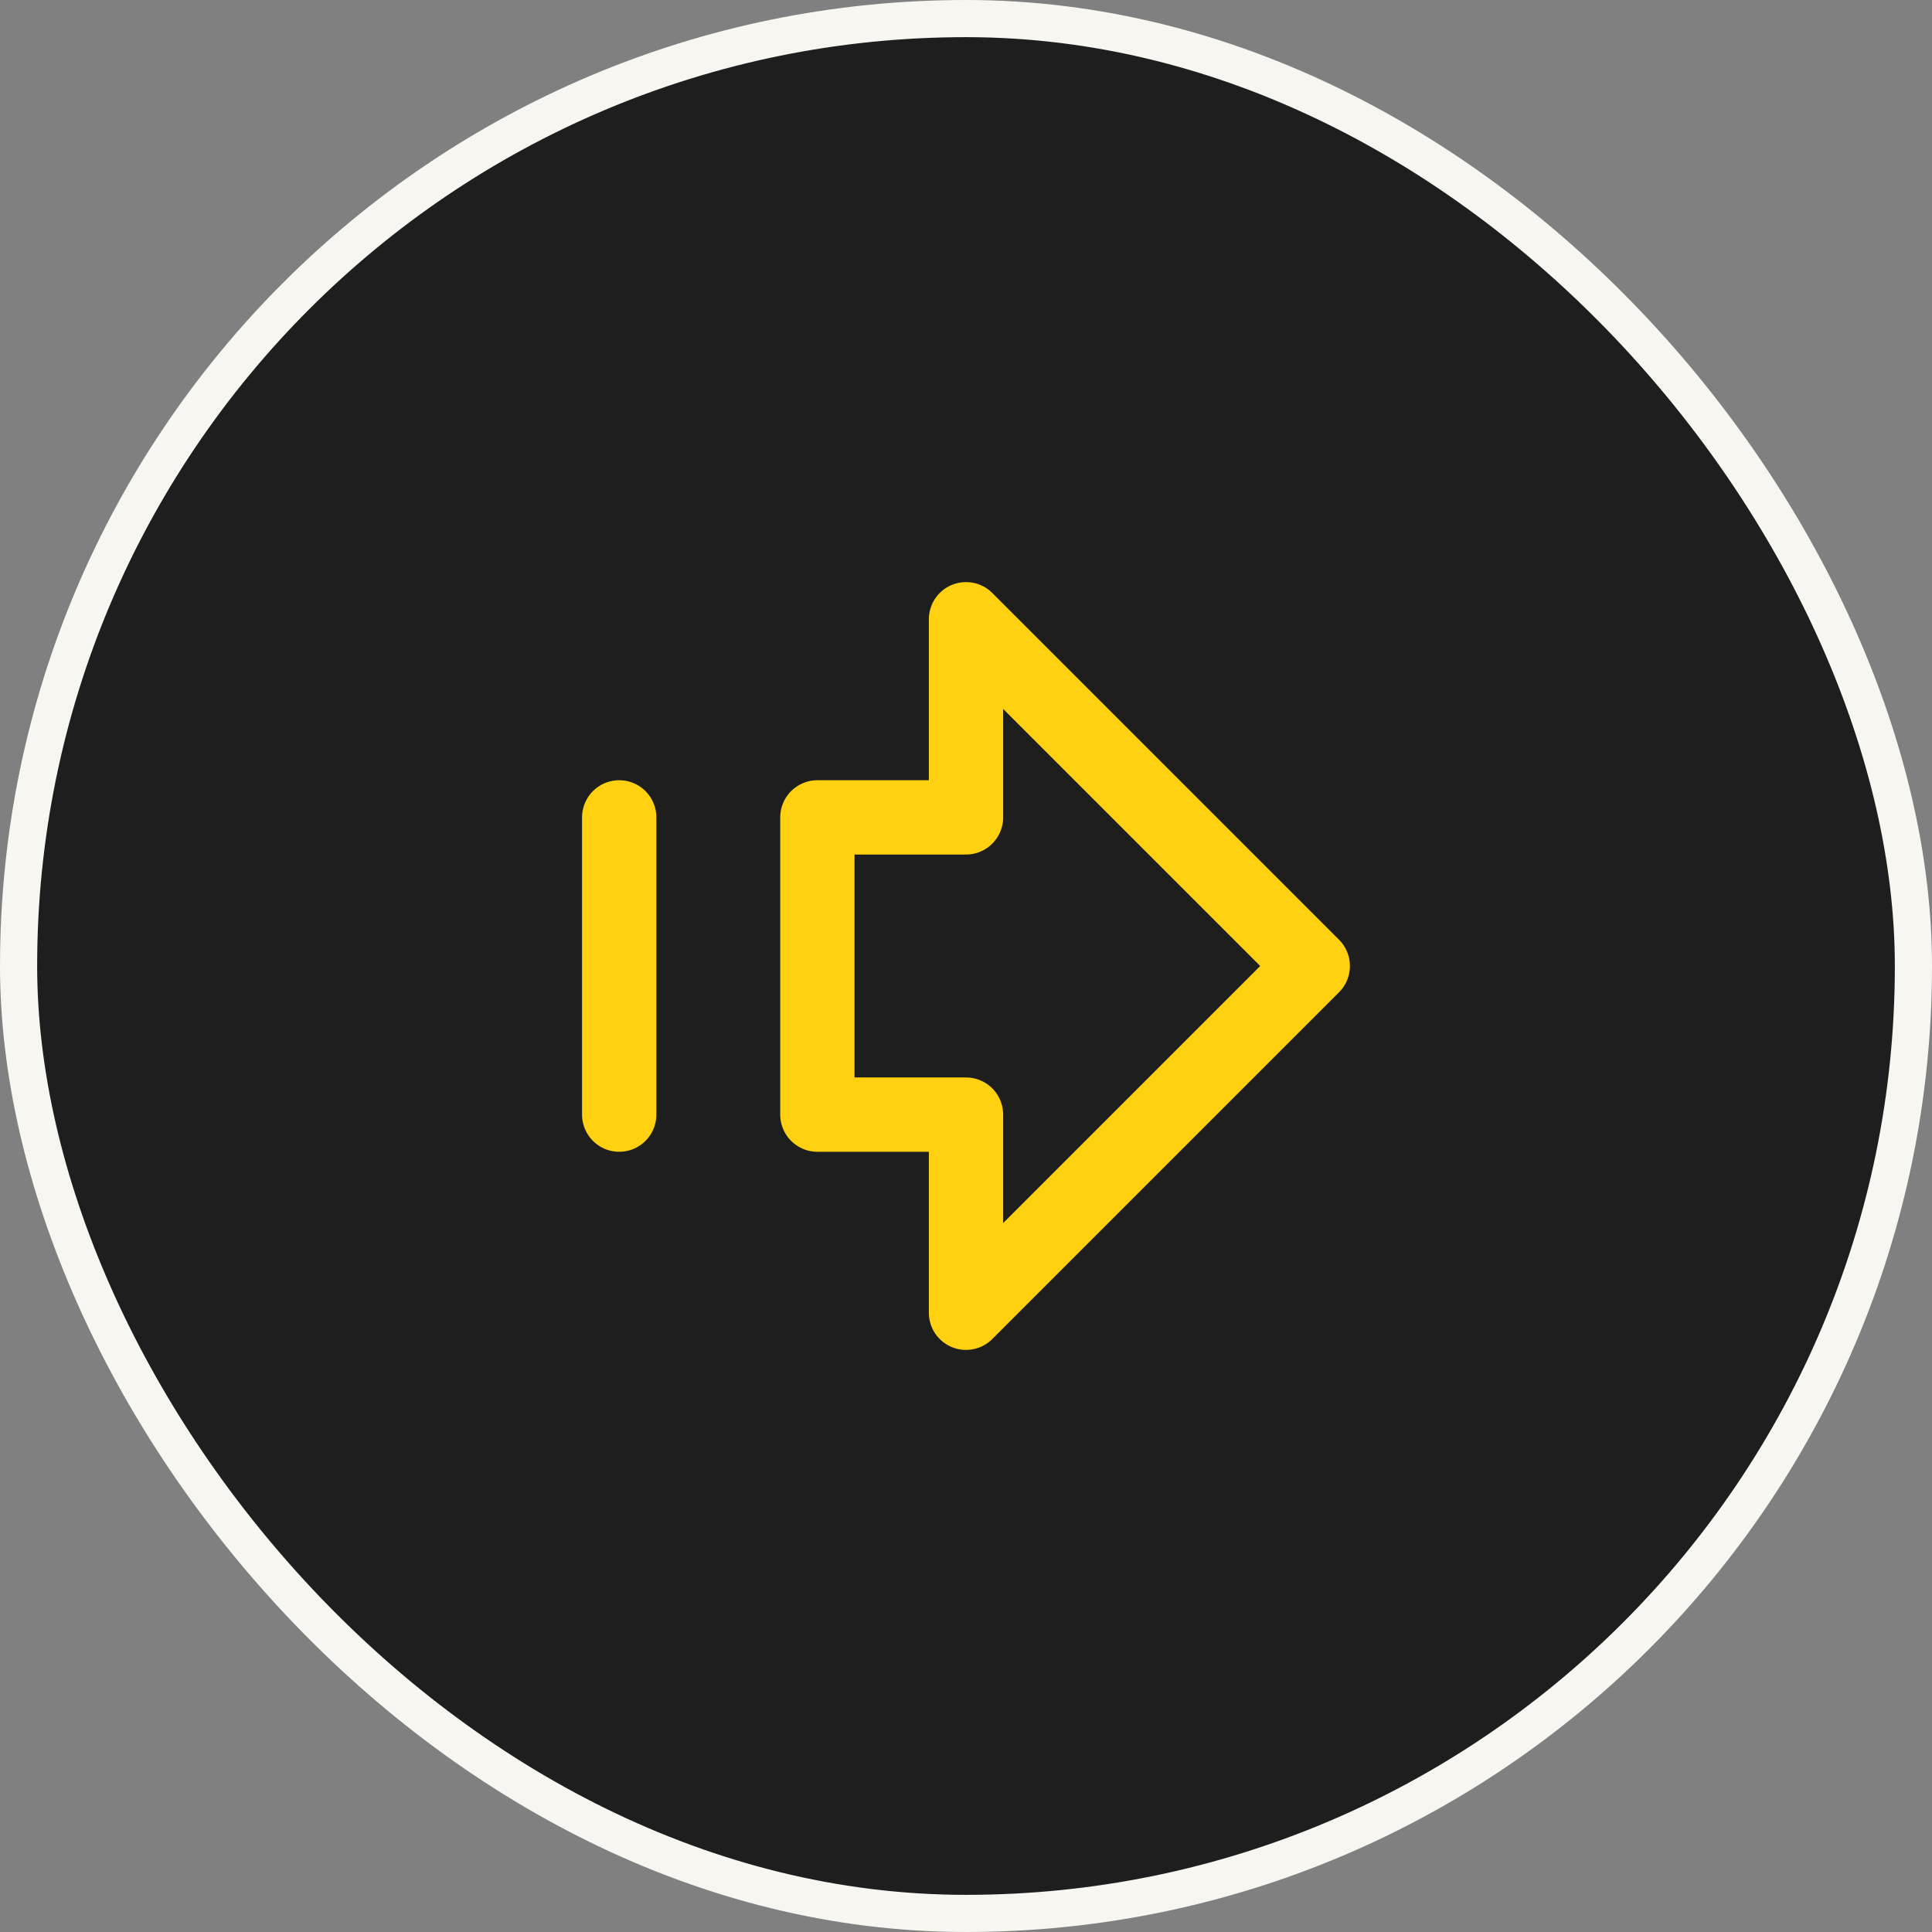 <?xml version="1.0" encoding="UTF-8"?> <svg xmlns="http://www.w3.org/2000/svg" width="52" height="52" viewBox="0 0 52 52" fill="none"><rect x="0" y="0" width="52" height="52" fill="#808080" stroke="none"/><rect x="0.5" y="0.5" width="51" height="51" rx="25.5" fill="#1E1E1E"></rect><rect x="0.5" y="0.5" width="51" height="51" rx="25.5" stroke="#F8F6F1"></rect><path d="M16.666 22V30M22 22H26V16.667L35.333 26L26 35.333V30H22V22Z" stroke="#FFD110" stroke-width="2" stroke-linecap="round" stroke-linejoin="round"></path></svg> 
